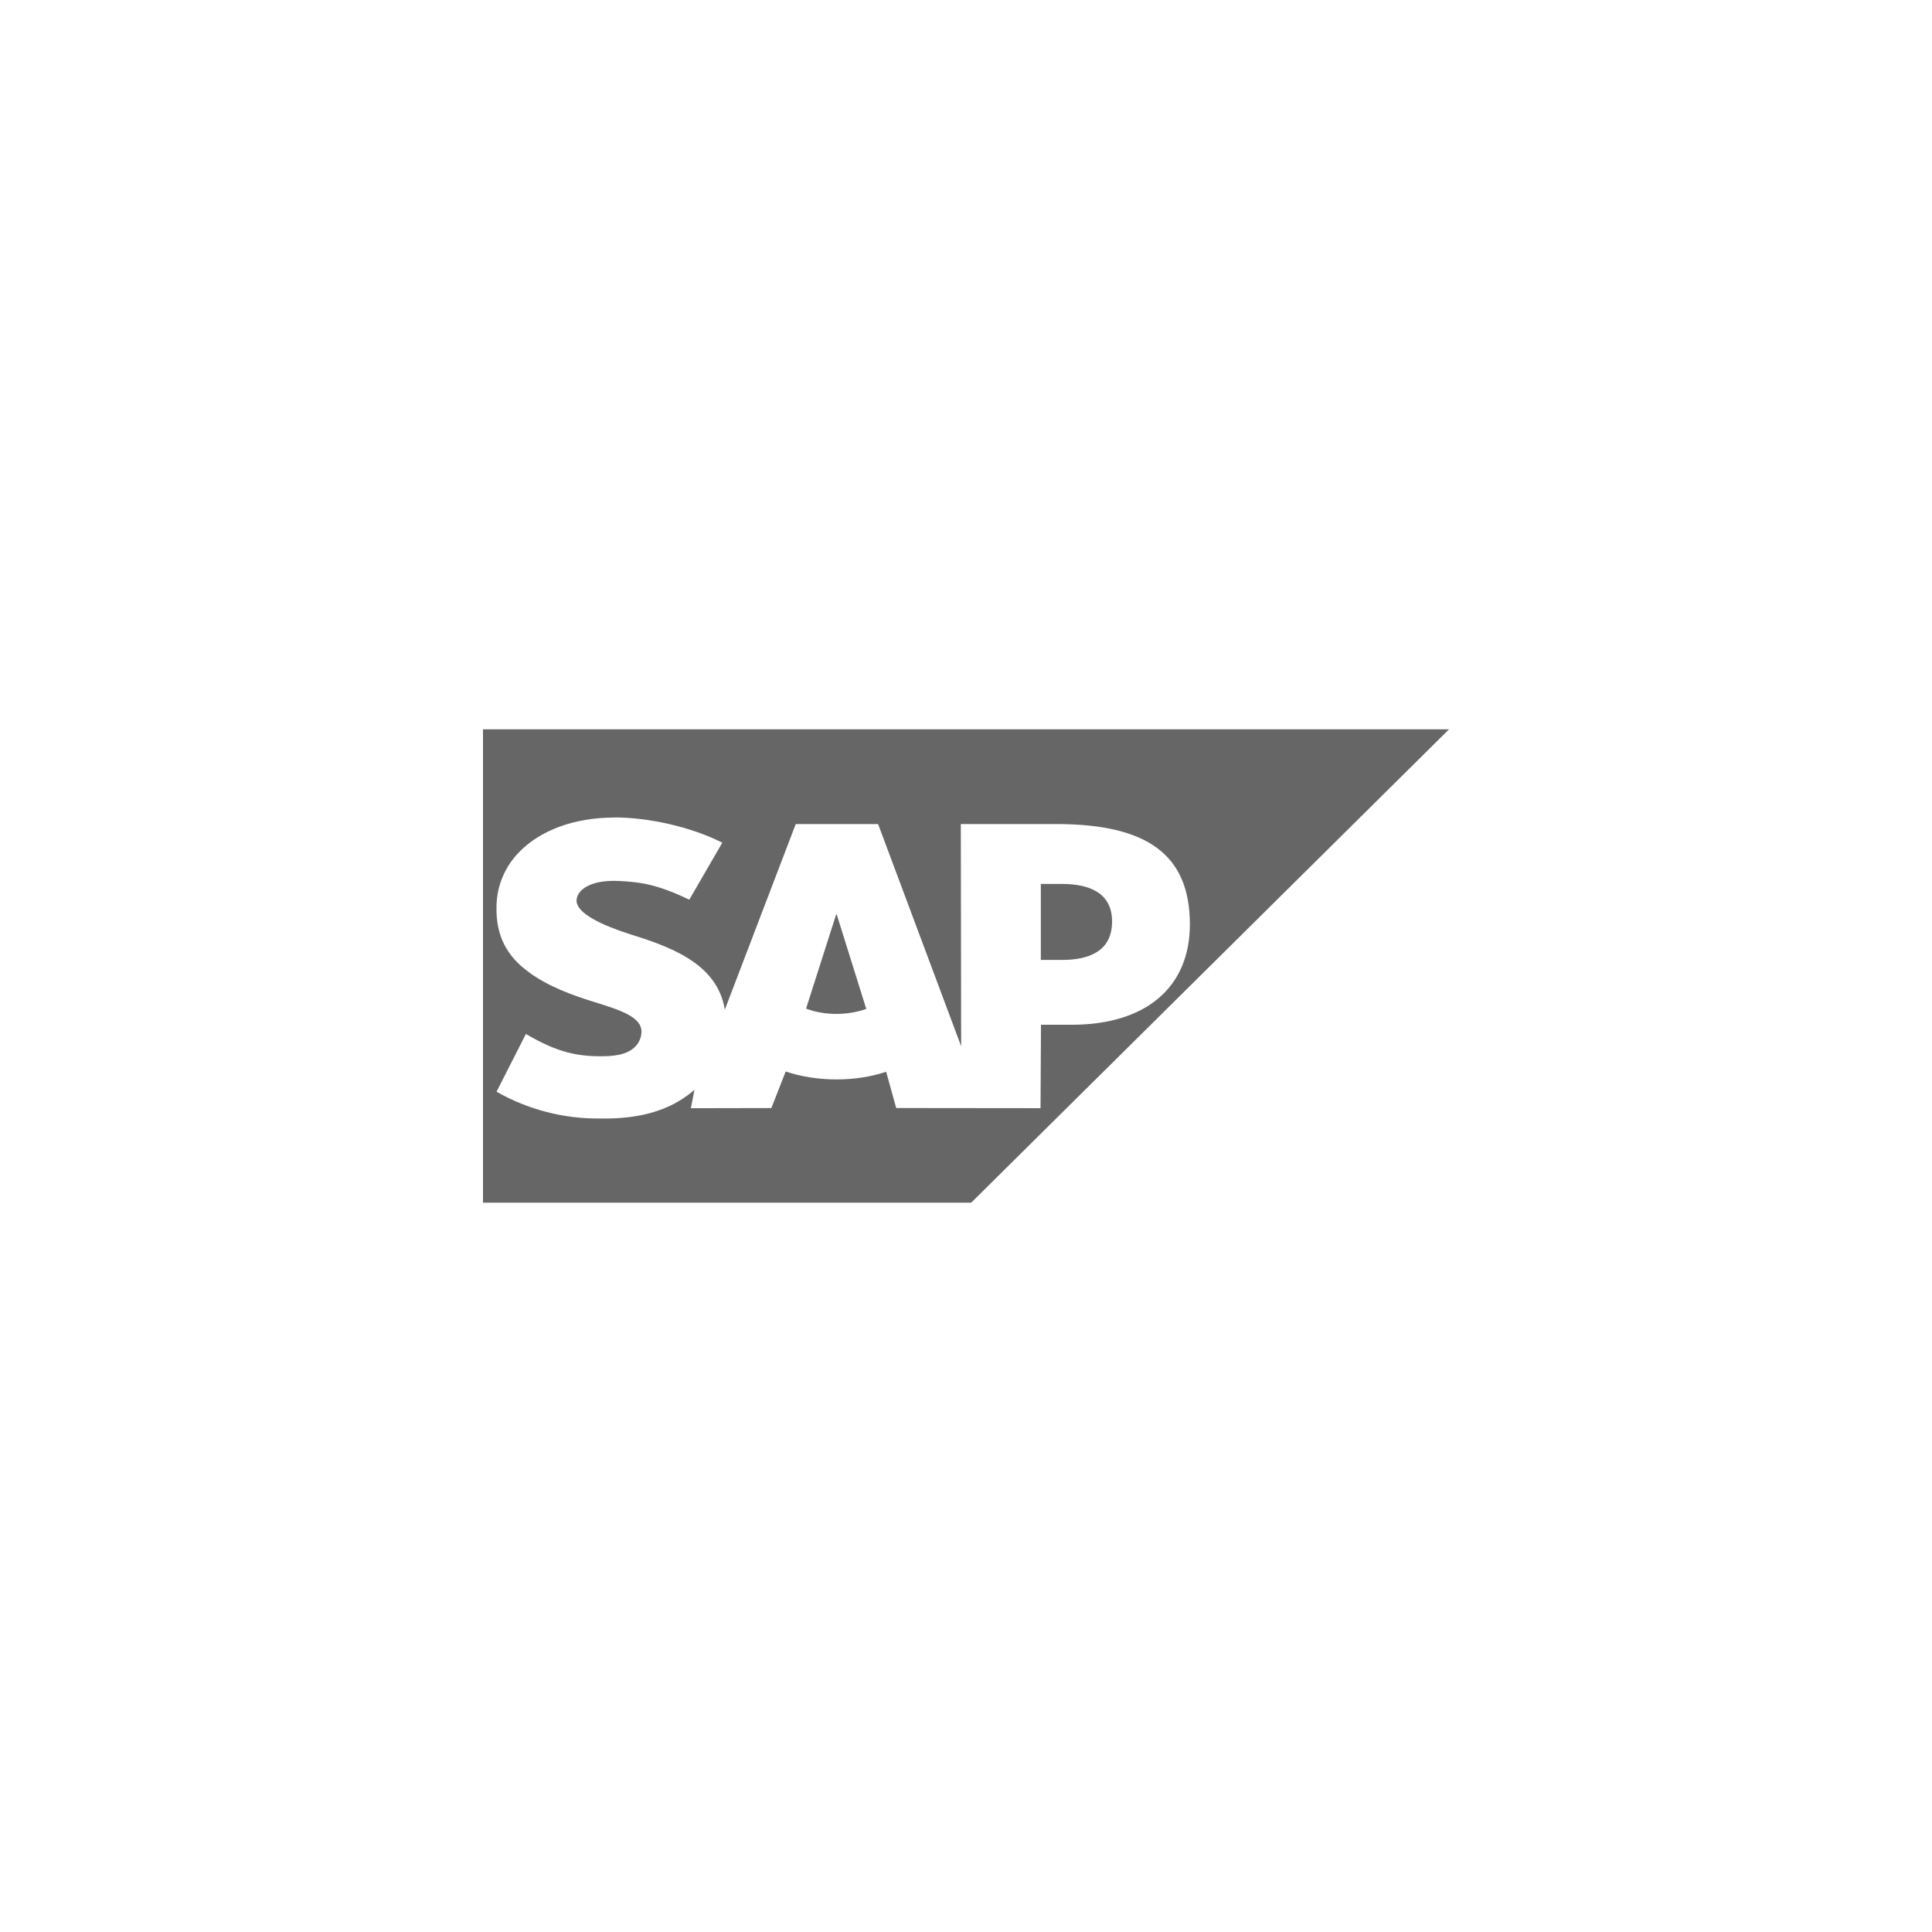 <svg width="200" height="200" viewBox="0 0 200 200" fill="none" xmlns="http://www.w3.org/2000/svg">
<path d="M50 75.5V124.5H100.538L150 75.5H50ZM63.609 84.622H63.625C67.222 84.622 71.6 85.625 74.772 87.234L71.356 93.135C67.872 91.461 66.131 91.316 64.147 91.201C61.2 91.04 59.719 92.089 59.684 93.216C59.669 94.589 62.484 95.827 65.138 96.681C69.141 97.941 74.25 99.63 75.034 104.516L82.375 85.306H90.9L99.497 108.304L99.463 85.306H109.341C118.75 85.306 123.175 88.463 123.175 95.7C123.175 102.195 118.637 106.082 110.938 106.082H107.762L107.716 114.719L92.775 114.703L91.734 110.95C90.188 111.466 88.447 111.742 86.606 111.742C84.703 111.742 82.909 111.448 81.334 110.922L79.85 114.706L71.516 114.722L71.891 112.819C71.763 112.933 71.644 113.029 71.516 113.128C69.303 114.898 66.487 115.724 63.038 115.786H62.141C58.381 115.836 54.669 114.87 51.4 113.014L54.441 107.035C57.728 108.969 59.8 109.387 62.581 109.34C64.028 109.306 65.069 109.047 65.753 108.353C66.162 107.936 66.391 107.403 66.406 106.822C66.434 105.274 64.191 104.553 61.472 103.712C59.259 103.034 56.734 102.103 54.781 100.667C52.456 98.993 51.331 96.864 51.397 93.868C51.413 91.74 52.259 89.71 53.756 88.196C55.922 85.972 59.406 84.632 63.606 84.632L63.609 84.622ZM107.747 91.504V99.373H109.931C112.809 99.373 115.122 98.42 115.122 95.391C115.122 92.457 112.809 91.504 109.931 91.504H107.747ZM86.553 94.679L83.444 104.411C84.372 104.767 85.447 104.959 86.584 104.959C87.709 104.959 88.769 104.764 89.675 104.442L86.616 94.661L86.553 94.679Z" fill="#666666"/>
</svg>
